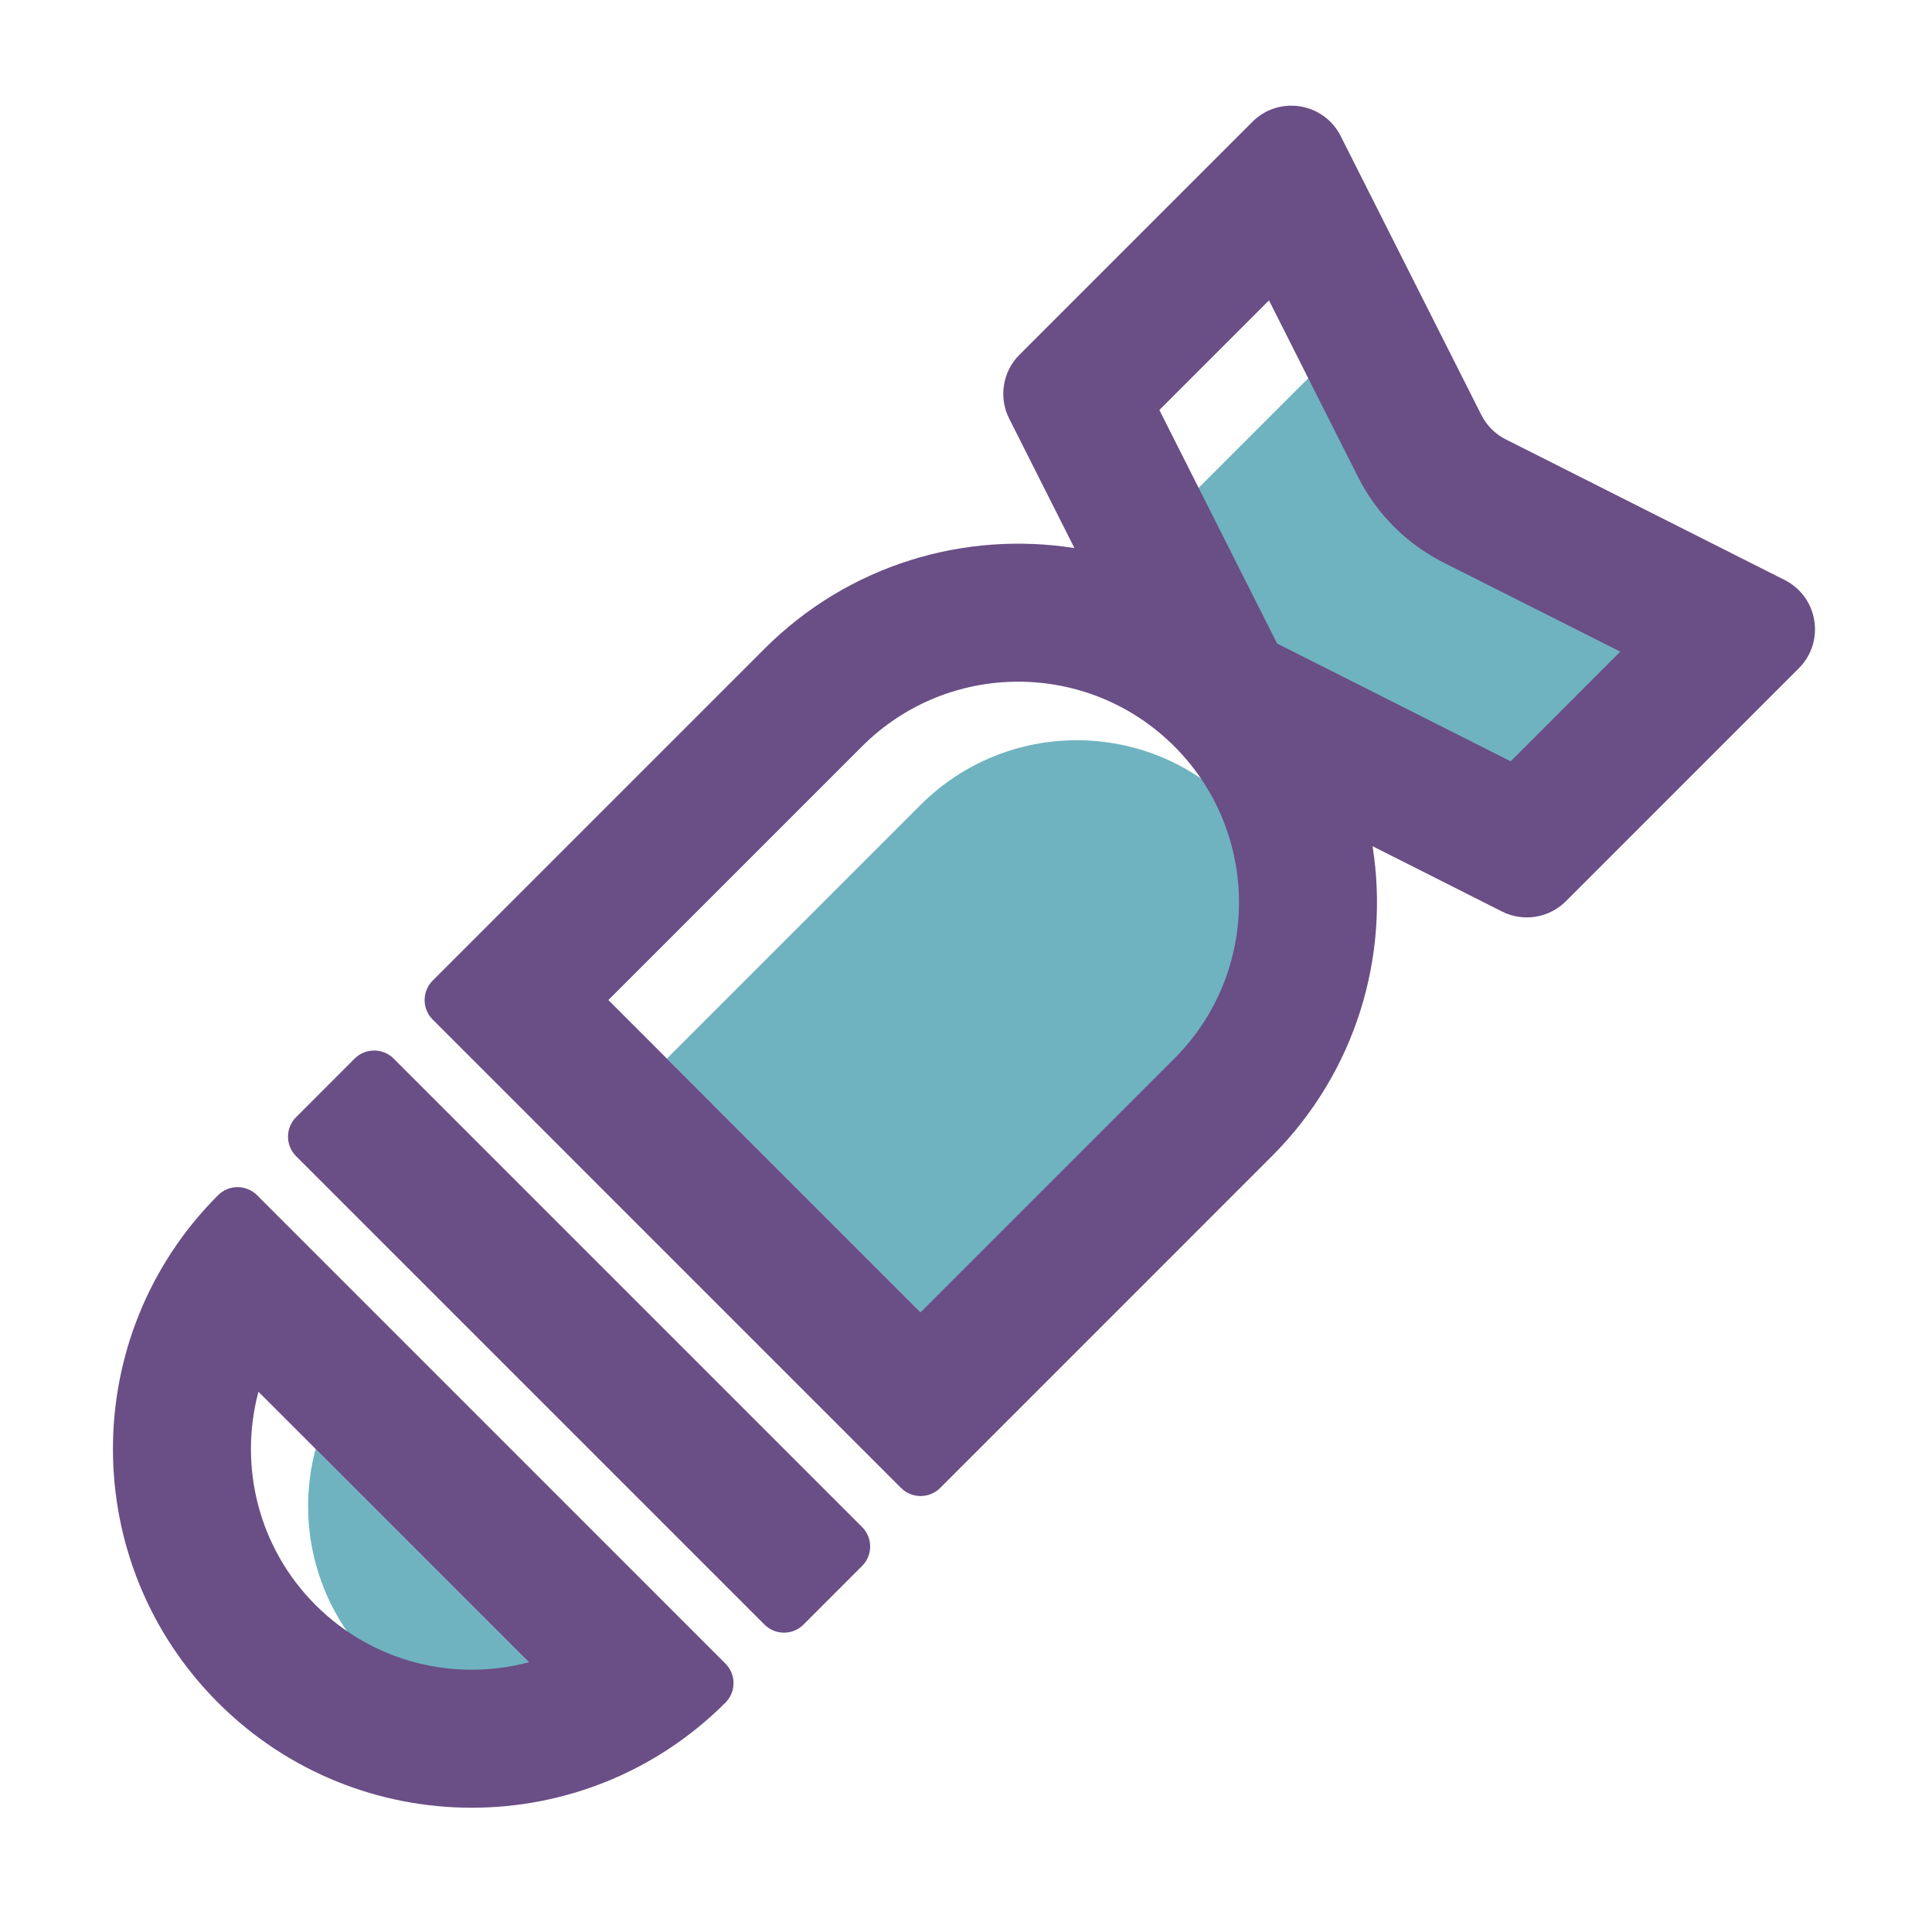 <?xml version="1.0" encoding="UTF-8"?> <svg xmlns="http://www.w3.org/2000/svg" width="70" height="70" viewBox="0 0 70 70" fill="none"><path d="M48.205 12.899L60.932 25.627L54.569 31.991L41.841 19.264L48.205 12.899Z" fill="#6FB3C0"></path><path d="M13.507 60.226C11.413 58.132 10.722 55.166 11.435 52.498L21.235 62.298C18.566 63.01 15.601 62.32 13.507 60.226Z" fill="#6FB3C0"></path><path d="M33.355 29.163C36.48 26.039 41.545 26.039 44.669 29.163C47.793 32.287 47.793 37.352 44.669 40.477L35.477 49.669L24.163 38.355L33.355 29.163Z" fill="#6FB3C0"></path><path fill-rule="evenodd" clip-rule="evenodd" d="M42.006 14.855L45.978 10.883L49.206 17.285C49.881 18.622 50.967 19.709 52.305 20.383L58.706 23.611L54.734 27.584L46.273 23.317L42.006 14.855ZM54.556 15.919C54.174 15.726 53.864 15.416 53.671 15.033L48.575 4.929C47.962 3.713 46.339 3.452 45.375 4.415L36.936 12.854C36.326 13.465 36.176 14.398 36.565 15.169L38.929 19.858C34.961 19.232 30.757 20.448 27.699 23.506L15.678 35.527C15.287 35.917 15.287 36.551 15.678 36.941L32.648 53.912C33.039 54.302 33.672 54.302 34.063 53.912L46.083 41.891C49.142 38.833 50.358 34.629 49.731 30.66L54.42 33.025C55.191 33.414 56.124 33.264 56.735 32.654L65.174 24.214C66.138 23.251 65.877 21.628 64.661 21.014L54.556 15.919ZM42.548 27.042C39.424 23.918 34.358 23.918 31.234 27.042L22.042 36.234L33.355 47.548L42.548 38.355C45.672 35.231 45.672 30.166 42.548 27.042ZM14.264 38.356L14.264 38.356L31.232 55.324L31.234 55.326C31.625 55.717 31.625 56.35 31.234 56.74L29.113 58.861C28.722 59.252 28.089 59.252 27.699 58.861L27.696 58.859L10.728 41.891L10.728 41.891C10.338 41.5 10.338 40.867 10.728 40.477L12.849 38.355C13.24 37.965 13.873 37.965 14.264 38.355L14.264 38.356ZM11.435 58.154C9.341 56.06 8.651 53.095 9.364 50.426L19.164 60.226C16.495 60.939 13.529 60.248 11.435 58.154ZM7.9 43.305C8.29 42.915 8.923 42.915 9.314 43.305L26.284 60.276C26.675 60.666 26.675 61.299 26.284 61.69C21.208 66.767 12.976 66.767 7.9 61.69C2.823 56.613 2.823 48.382 7.9 43.305Z" fill="#6A4E86"></path></svg> 